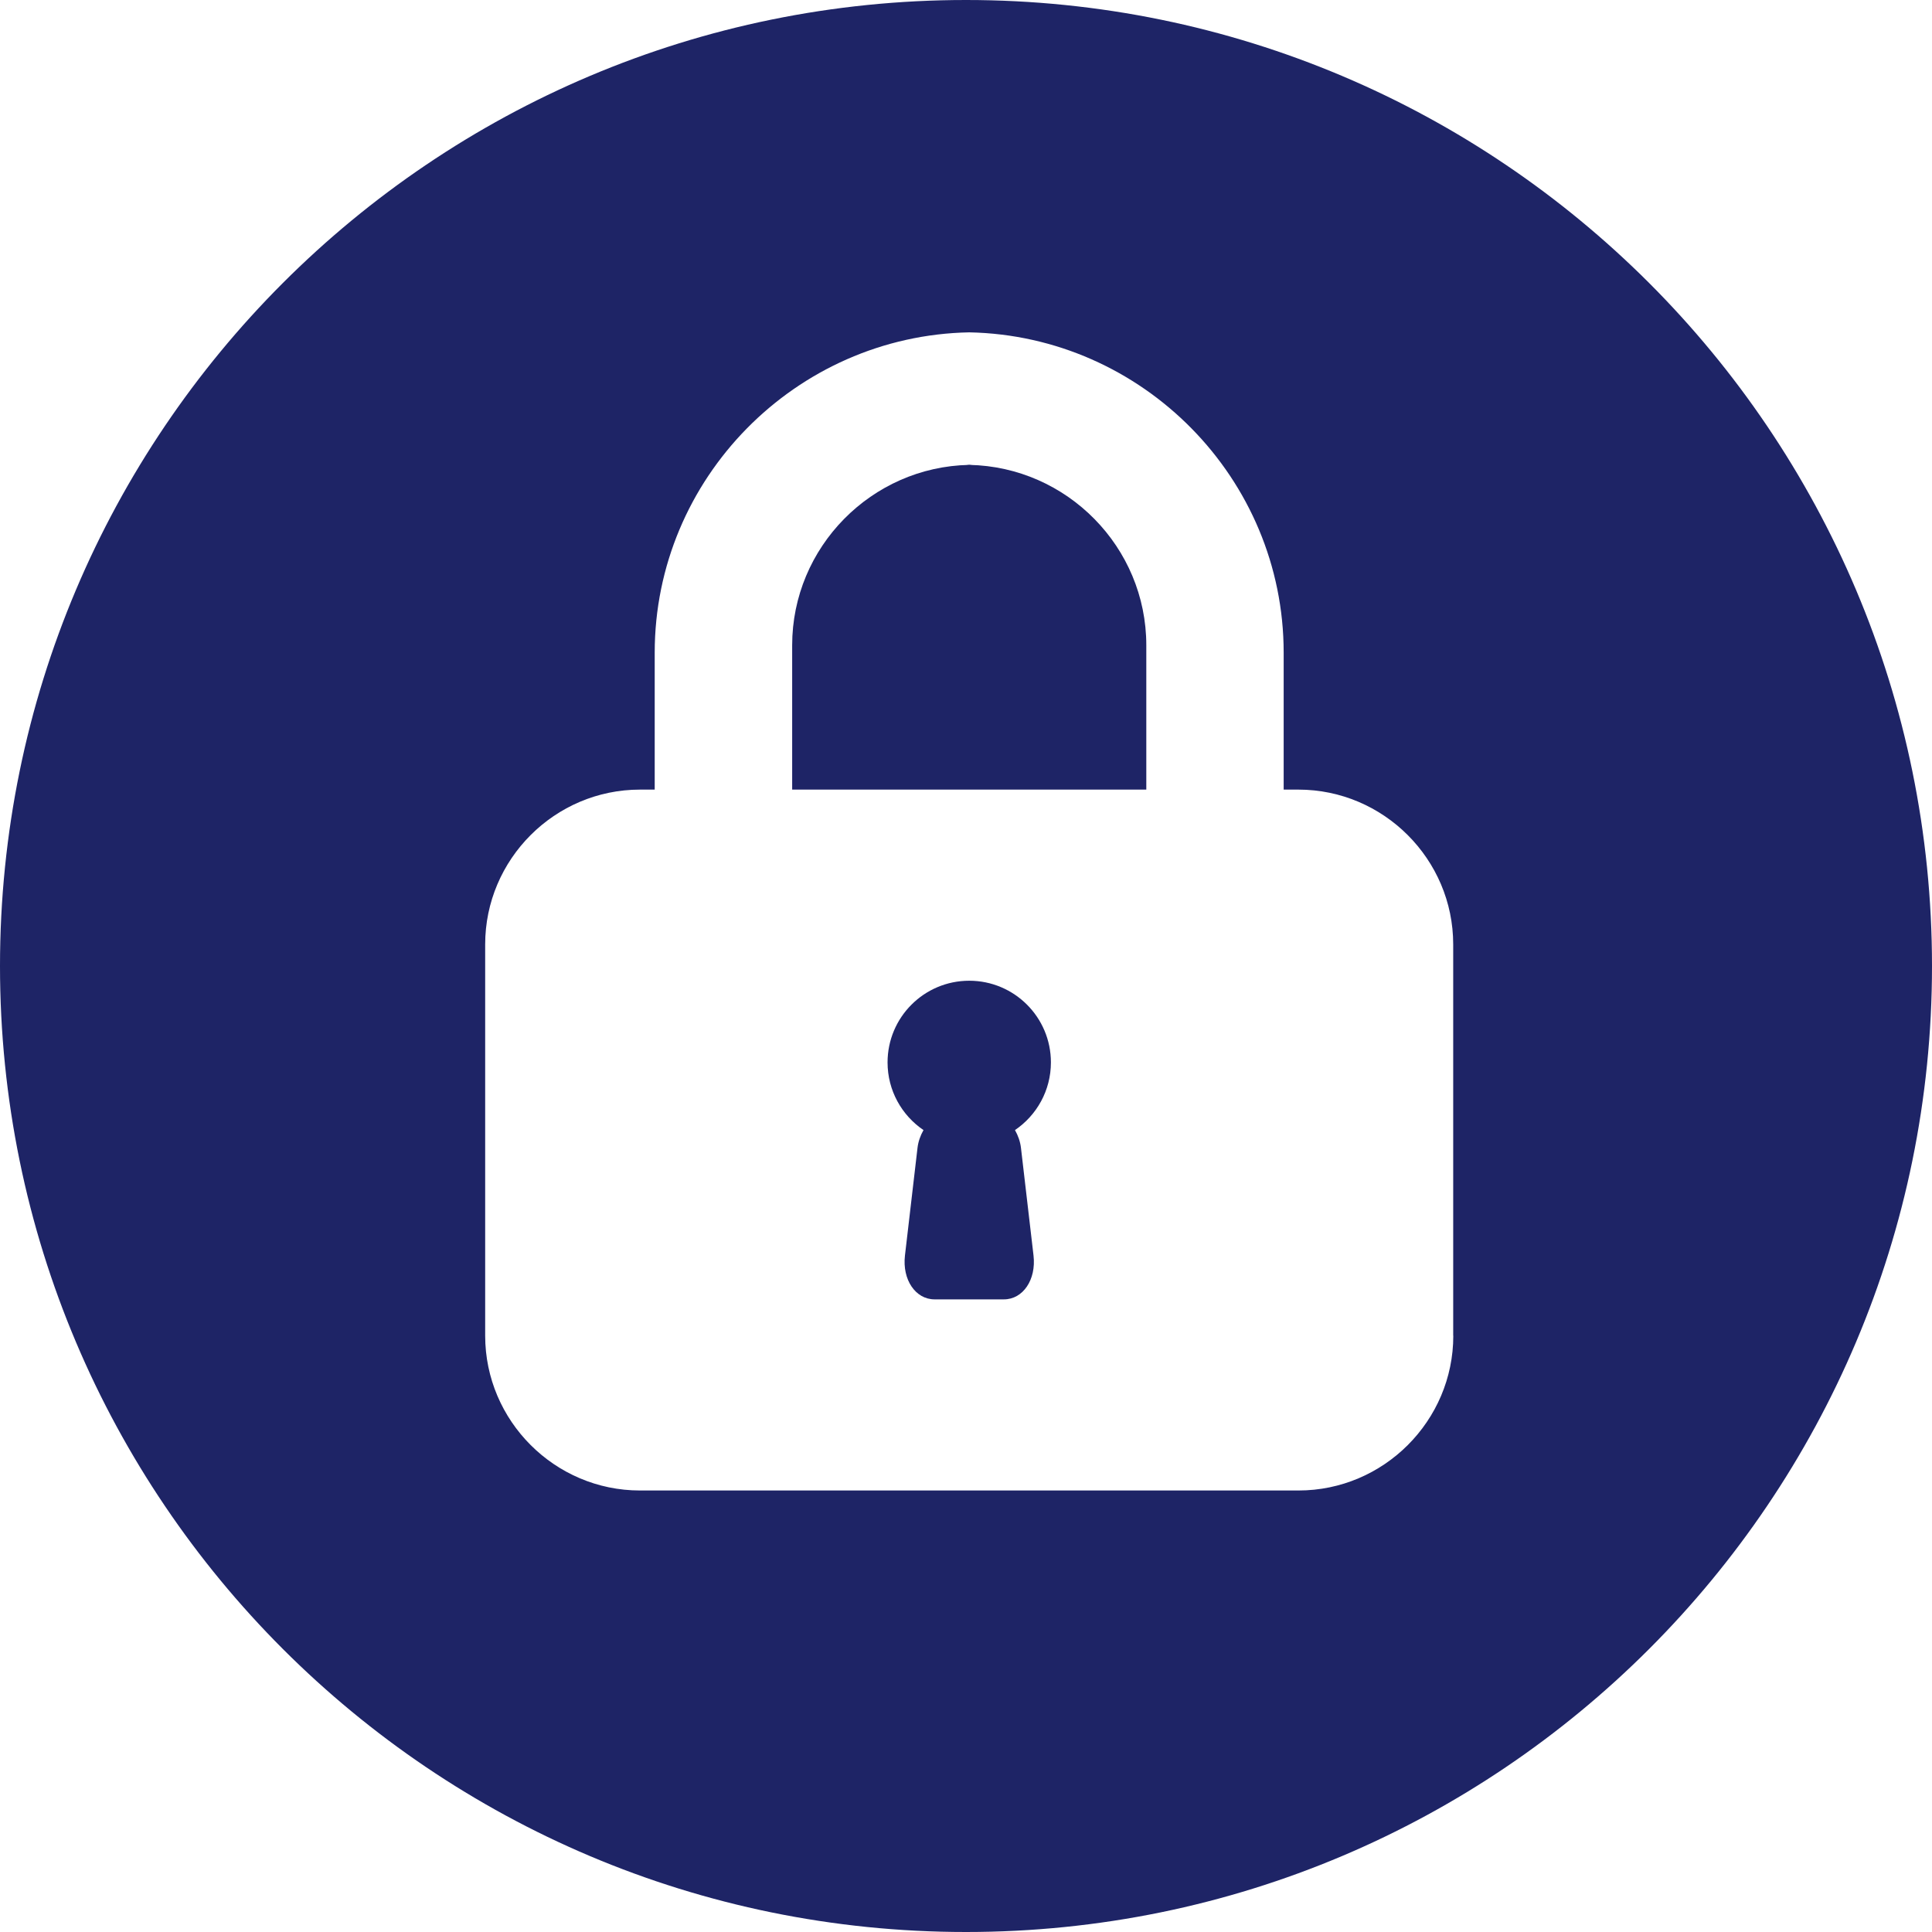 <?xml version="1.0" encoding="utf-8"?>
<!-- Generator: Adobe Illustrator 25.4.1, SVG Export Plug-In . SVG Version: 6.00 Build 0)  -->
<svg version="1.1" id="Layer_1" xmlns="http://www.w3.org/2000/svg" xmlns:xlink="http://www.w3.org/1999/xlink" x="0px" y="0px"
	 viewBox="0 0 40 40" style="enable-background:new 0 0 40 40;" xml:space="preserve">
<style type="text/css">
	.st0{fill:#1E2466;}
</style>
<g>
	<path class="st0" d="M21.758,21.996c0-0.934-0.757-1.691-1.691-1.691s-1.691,0.757-1.691,1.691c0,0.583,0.295,1.097,0.744,1.401
		c-0.064,0.113-0.109,0.238-0.124,0.369l-0.26,2.229c-0.058,0.499,0.218,0.907,0.613,0.907c0.197,0,0.458,0,0.718,0s0.521,0,0.718,0
		c0.395,0,0.671-0.408,0.613-0.907l-0.26-2.229c-0.015-0.131-0.06-0.256-0.124-0.369C21.462,23.093,21.758,22.579,21.758,21.996z"/>
	<path class="st0" d="M20.067,9.625c0.024,0,0.047-0.004,0.072-0.004h-0.072h-0.072C20.019,9.621,20.043,9.624,20.067,9.625
		c-2.023,0.039-3.666,1.703-3.666,3.734v2.989h3.666h3.666v-2.989C23.733,11.327,22.09,9.664,20.067,9.625z"/>
	<path class="st0" d="M20,0C8.954,0,0,8.954,0,20c0,11.045,8.954,20,20,20c11.045,0,20-8.955,20-20C40,8.954,31.046,0,20,0z
		 M30.089,27.654c0,1.763-1.442,3.205-3.205,3.205h-6.817H13.25c-1.763,0-3.205-1.442-3.205-3.205v-8.101
		c0-1.763,1.442-3.205,3.205-3.205h0.305v-2.835c0-3.608,2.919-6.563,6.511-6.632c3.593,0.069,6.511,3.024,6.511,6.632v2.835h0.305
		c1.763,0,3.205,1.442,3.205,3.205v8.101H30.089z"/>
</g>
</svg>
